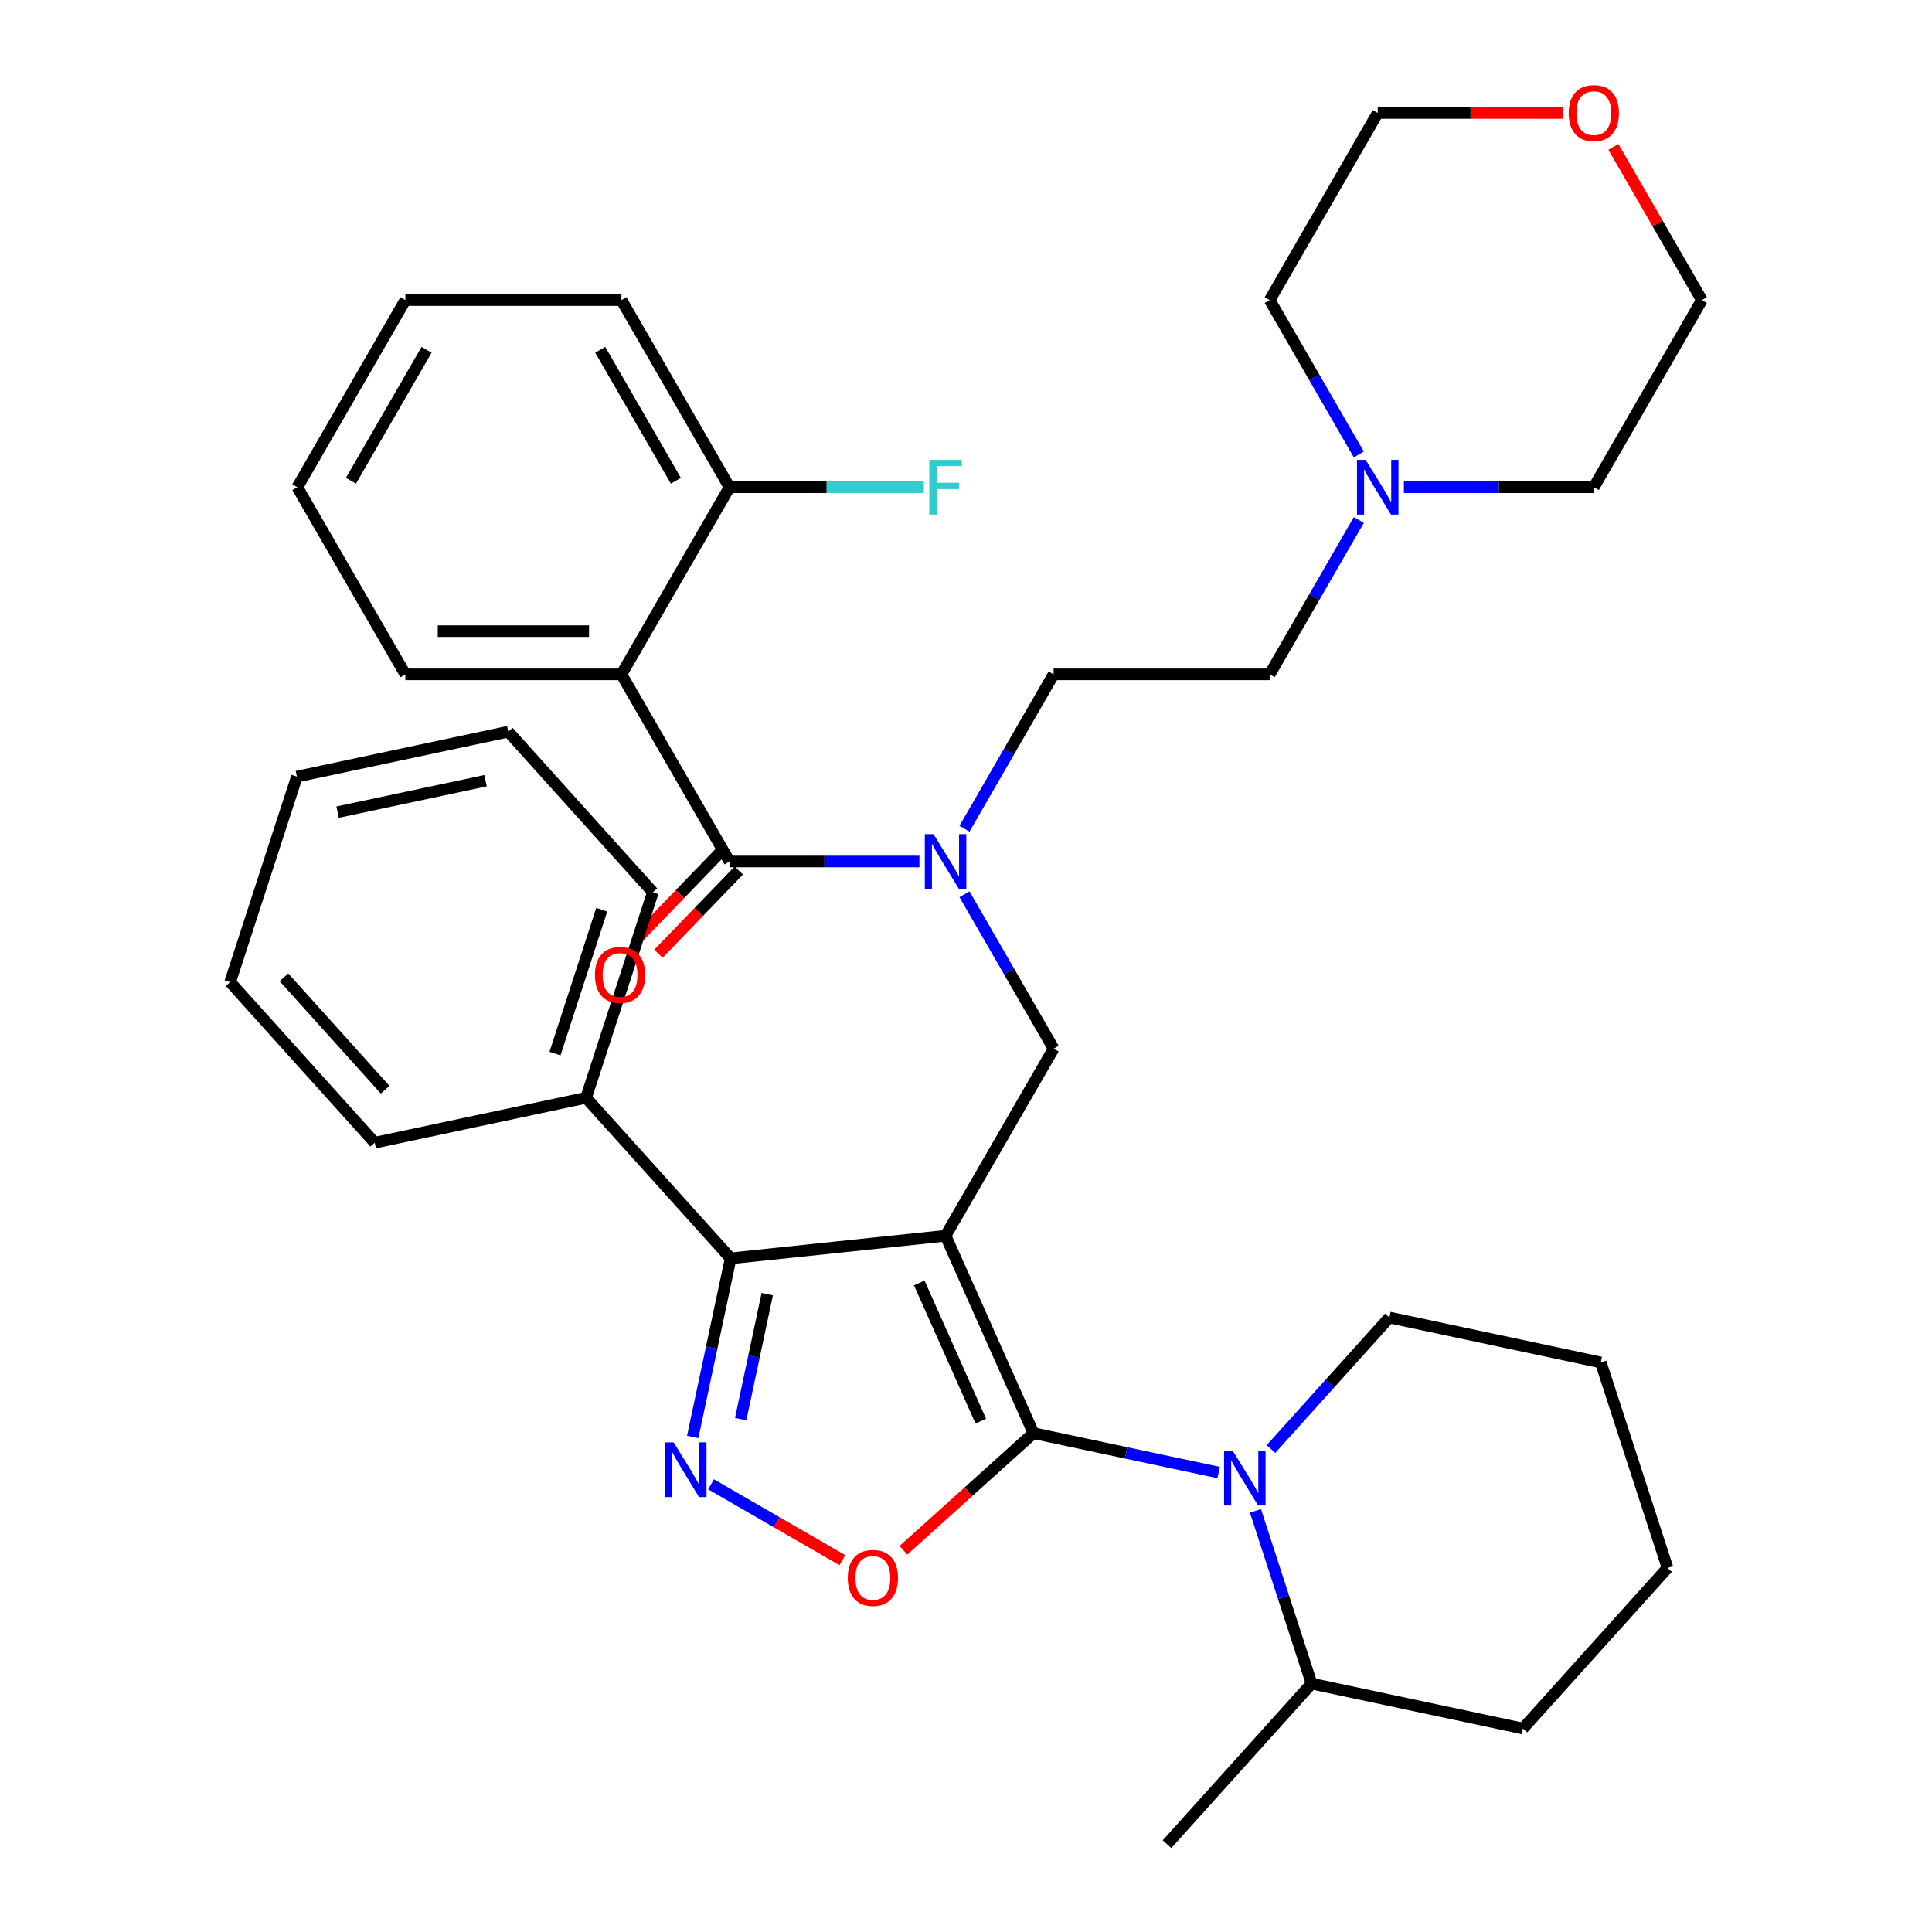 <?xml version='1.0' encoding='iso-8859-1'?>
<svg version='1.1' baseProfile='full'
              xmlns='http://www.w3.org/2000/svg'
                      xmlns:rdkit='http://www.rdkit.org/xml'
                      xmlns:xlink='http://www.w3.org/1999/xlink'
                  xml:space='preserve'
width='1000px' height='1000px' viewBox='0 0 1000 1000'>
<!-- END OF HEADER -->
<rect style='opacity:1.0;fill:#FFFFFF;stroke:none' width='1000' height='1000' x='0' y='0'> </rect>
<path class='bond-0' d='M 321.66,349.05 L 209.816,349.05' style='fill:none;fill-rule:evenodd;stroke:#000000;stroke-width:6px;stroke-linecap:butt;stroke-linejoin:miter;stroke-opacity:1' />
<path class='bond-0' d='M 304.884,326.681 L 226.593,326.681' style='fill:none;fill-rule:evenodd;stroke:#000000;stroke-width:6px;stroke-linecap:butt;stroke-linejoin:miter;stroke-opacity:1' />
<path class='bond-1' d='M 321.66,349.05 L 377.583,252.19' style='fill:none;fill-rule:evenodd;stroke:#000000;stroke-width:6px;stroke-linecap:butt;stroke-linejoin:miter;stroke-opacity:1' />
<path class='bond-2' d='M 321.66,349.05 L 377.583,445.91' style='fill:none;fill-rule:evenodd;stroke:#000000;stroke-width:6px;stroke-linecap:butt;stroke-linejoin:miter;stroke-opacity:1' />
<path class='bond-3' d='M 499.216,462.866 L 522.283,502.818' style='fill:none;fill-rule:evenodd;stroke:#0000FF;stroke-width:6px;stroke-linecap:butt;stroke-linejoin:miter;stroke-opacity:1' />
<path class='bond-3' d='M 522.283,502.818 L 545.349,542.77' style='fill:none;fill-rule:evenodd;stroke:#000000;stroke-width:6px;stroke-linecap:butt;stroke-linejoin:miter;stroke-opacity:1' />
<path class='bond-4' d='M 475.891,445.91 L 426.737,445.91' style='fill:none;fill-rule:evenodd;stroke:#0000FF;stroke-width:6px;stroke-linecap:butt;stroke-linejoin:miter;stroke-opacity:1' />
<path class='bond-4' d='M 426.737,445.91 L 377.583,445.91' style='fill:none;fill-rule:evenodd;stroke:#000000;stroke-width:6px;stroke-linecap:butt;stroke-linejoin:miter;stroke-opacity:1' />
<path class='bond-5' d='M 499.216,428.954 L 522.283,389.002' style='fill:none;fill-rule:evenodd;stroke:#0000FF;stroke-width:6px;stroke-linecap:butt;stroke-linejoin:miter;stroke-opacity:1' />
<path class='bond-5' d='M 522.283,389.002 L 545.349,349.05' style='fill:none;fill-rule:evenodd;stroke:#000000;stroke-width:6px;stroke-linecap:butt;stroke-linejoin:miter;stroke-opacity:1' />
<path class='bond-6' d='M 372.756,441.248 L 351.954,462.787' style='fill:none;fill-rule:evenodd;stroke:#000000;stroke-width:6px;stroke-linecap:butt;stroke-linejoin:miter;stroke-opacity:1' />
<path class='bond-6' d='M 351.954,462.787 L 331.152,484.325' style='fill:none;fill-rule:evenodd;stroke:#FF0000;stroke-width:6px;stroke-linecap:butt;stroke-linejoin:miter;stroke-opacity:1' />
<path class='bond-6' d='M 382.41,450.572 L 361.608,472.11' style='fill:none;fill-rule:evenodd;stroke:#000000;stroke-width:6px;stroke-linecap:butt;stroke-linejoin:miter;stroke-opacity:1' />
<path class='bond-6' d='M 361.608,472.11 L 340.806,493.649' style='fill:none;fill-rule:evenodd;stroke:#FF0000;stroke-width:6px;stroke-linecap:butt;stroke-linejoin:miter;stroke-opacity:1' />
<path class='bond-7' d='M 209.816,349.05 L 153.894,252.19' style='fill:none;fill-rule:evenodd;stroke:#000000;stroke-width:6px;stroke-linecap:butt;stroke-linejoin:miter;stroke-opacity:1' />
<path class='bond-8' d='M 377.583,252.19 L 321.66,155.33' style='fill:none;fill-rule:evenodd;stroke:#000000;stroke-width:6px;stroke-linecap:butt;stroke-linejoin:miter;stroke-opacity:1' />
<path class='bond-8' d='M 349.822,248.846 L 310.677,181.044' style='fill:none;fill-rule:evenodd;stroke:#000000;stroke-width:6px;stroke-linecap:butt;stroke-linejoin:miter;stroke-opacity:1' />
<path class='bond-9' d='M 377.583,252.19 L 427.897,252.19' style='fill:none;fill-rule:evenodd;stroke:#000000;stroke-width:6px;stroke-linecap:butt;stroke-linejoin:miter;stroke-opacity:1' />
<path class='bond-9' d='M 427.897,252.19 L 478.211,252.19' style='fill:none;fill-rule:evenodd;stroke:#33CCCC;stroke-width:6px;stroke-linecap:butt;stroke-linejoin:miter;stroke-opacity:1' />
<path class='bond-10' d='M 489.427,639.63 L 534.918,741.805' style='fill:none;fill-rule:evenodd;stroke:#000000;stroke-width:6px;stroke-linecap:butt;stroke-linejoin:miter;stroke-opacity:1' />
<path class='bond-10' d='M 475.816,664.055 L 507.659,735.577' style='fill:none;fill-rule:evenodd;stroke:#000000;stroke-width:6px;stroke-linecap:butt;stroke-linejoin:miter;stroke-opacity:1' />
<path class='bond-11' d='M 489.427,639.63 L 378.195,651.321' style='fill:none;fill-rule:evenodd;stroke:#000000;stroke-width:6px;stroke-linecap:butt;stroke-linejoin:miter;stroke-opacity:1' />
<path class='bond-12' d='M 489.427,639.63 L 545.349,542.77' style='fill:none;fill-rule:evenodd;stroke:#000000;stroke-width:6px;stroke-linecap:butt;stroke-linejoin:miter;stroke-opacity:1' />
<path class='bond-13' d='M 534.918,741.805 L 501.258,772.113' style='fill:none;fill-rule:evenodd;stroke:#000000;stroke-width:6px;stroke-linecap:butt;stroke-linejoin:miter;stroke-opacity:1' />
<path class='bond-13' d='M 501.258,772.113 L 467.598,802.421' style='fill:none;fill-rule:evenodd;stroke:#FF0000;stroke-width:6px;stroke-linecap:butt;stroke-linejoin:miter;stroke-opacity:1' />
<path class='bond-14' d='M 534.918,741.805 L 582.85,751.993' style='fill:none;fill-rule:evenodd;stroke:#000000;stroke-width:6px;stroke-linecap:butt;stroke-linejoin:miter;stroke-opacity:1' />
<path class='bond-14' d='M 582.85,751.993 L 630.782,762.182' style='fill:none;fill-rule:evenodd;stroke:#0000FF;stroke-width:6px;stroke-linecap:butt;stroke-linejoin:miter;stroke-opacity:1' />
<path class='bond-15' d='M 436.005,807.524 L 402.014,787.898' style='fill:none;fill-rule:evenodd;stroke:#FF0000;stroke-width:6px;stroke-linecap:butt;stroke-linejoin:miter;stroke-opacity:1' />
<path class='bond-15' d='M 402.014,787.898 L 368.022,768.273' style='fill:none;fill-rule:evenodd;stroke:#0000FF;stroke-width:6px;stroke-linecap:butt;stroke-linejoin:miter;stroke-opacity:1' />
<path class='bond-16' d='M 358.546,743.765 L 368.37,697.543' style='fill:none;fill-rule:evenodd;stroke:#0000FF;stroke-width:6px;stroke-linecap:butt;stroke-linejoin:miter;stroke-opacity:1' />
<path class='bond-16' d='M 368.37,697.543 L 378.195,651.321' style='fill:none;fill-rule:evenodd;stroke:#000000;stroke-width:6px;stroke-linecap:butt;stroke-linejoin:miter;stroke-opacity:1' />
<path class='bond-16' d='M 383.373,734.549 L 390.25,702.194' style='fill:none;fill-rule:evenodd;stroke:#0000FF;stroke-width:6px;stroke-linecap:butt;stroke-linejoin:miter;stroke-opacity:1' />
<path class='bond-16' d='M 390.25,702.194 L 397.128,669.838' style='fill:none;fill-rule:evenodd;stroke:#000000;stroke-width:6px;stroke-linecap:butt;stroke-linejoin:miter;stroke-opacity:1' />
<path class='bond-17' d='M 378.195,651.321 L 303.357,568.205' style='fill:none;fill-rule:evenodd;stroke:#000000;stroke-width:6px;stroke-linecap:butt;stroke-linejoin:miter;stroke-opacity:1' />
<path class='bond-18' d='M 703.326,269.146 L 680.26,309.098' style='fill:none;fill-rule:evenodd;stroke:#0000FF;stroke-width:6px;stroke-linecap:butt;stroke-linejoin:miter;stroke-opacity:1' />
<path class='bond-18' d='M 680.26,309.098 L 657.193,349.05' style='fill:none;fill-rule:evenodd;stroke:#000000;stroke-width:6px;stroke-linecap:butt;stroke-linejoin:miter;stroke-opacity:1' />
<path class='bond-19' d='M 726.652,252.19 L 775.806,252.19' style='fill:none;fill-rule:evenodd;stroke:#0000FF;stroke-width:6px;stroke-linecap:butt;stroke-linejoin:miter;stroke-opacity:1' />
<path class='bond-19' d='M 775.806,252.19 L 824.96,252.19' style='fill:none;fill-rule:evenodd;stroke:#000000;stroke-width:6px;stroke-linecap:butt;stroke-linejoin:miter;stroke-opacity:1' />
<path class='bond-20' d='M 703.326,235.234 L 680.26,195.282' style='fill:none;fill-rule:evenodd;stroke:#0000FF;stroke-width:6px;stroke-linecap:butt;stroke-linejoin:miter;stroke-opacity:1' />
<path class='bond-20' d='M 680.26,195.282 L 657.193,155.33' style='fill:none;fill-rule:evenodd;stroke:#000000;stroke-width:6px;stroke-linecap:butt;stroke-linejoin:miter;stroke-opacity:1' />
<path class='bond-21' d='M 809.164,58.47 L 761.14,58.47' style='fill:none;fill-rule:evenodd;stroke:#FF0000;stroke-width:6px;stroke-linecap:butt;stroke-linejoin:miter;stroke-opacity:1' />
<path class='bond-21' d='M 761.14,58.47 L 713.115,58.47' style='fill:none;fill-rule:evenodd;stroke:#000000;stroke-width:6px;stroke-linecap:butt;stroke-linejoin:miter;stroke-opacity:1' />
<path class='bond-22' d='M 835.096,76.026 L 857.989,115.678' style='fill:none;fill-rule:evenodd;stroke:#FF0000;stroke-width:6px;stroke-linecap:butt;stroke-linejoin:miter;stroke-opacity:1' />
<path class='bond-22' d='M 857.989,115.678 L 880.882,155.33' style='fill:none;fill-rule:evenodd;stroke:#000000;stroke-width:6px;stroke-linecap:butt;stroke-linejoin:miter;stroke-opacity:1' />
<path class='bond-23' d='M 657.193,349.05 L 545.349,349.05' style='fill:none;fill-rule:evenodd;stroke:#000000;stroke-width:6px;stroke-linecap:butt;stroke-linejoin:miter;stroke-opacity:1' />
<path class='bond-24' d='M 678.88,871.429 L 664.354,826.722' style='fill:none;fill-rule:evenodd;stroke:#000000;stroke-width:6px;stroke-linecap:butt;stroke-linejoin:miter;stroke-opacity:1' />
<path class='bond-24' d='M 664.354,826.722 L 649.828,782.015' style='fill:none;fill-rule:evenodd;stroke:#0000FF;stroke-width:6px;stroke-linecap:butt;stroke-linejoin:miter;stroke-opacity:1' />
<path class='bond-25' d='M 678.88,871.429 L 604.042,954.545' style='fill:none;fill-rule:evenodd;stroke:#000000;stroke-width:6px;stroke-linecap:butt;stroke-linejoin:miter;stroke-opacity:1' />
<path class='bond-26' d='M 678.88,871.429 L 788.28,894.683' style='fill:none;fill-rule:evenodd;stroke:#000000;stroke-width:6px;stroke-linecap:butt;stroke-linejoin:miter;stroke-opacity:1' />
<path class='bond-27' d='M 657.854,750.025 L 688.506,715.984' style='fill:none;fill-rule:evenodd;stroke:#0000FF;stroke-width:6px;stroke-linecap:butt;stroke-linejoin:miter;stroke-opacity:1' />
<path class='bond-27' d='M 688.506,715.984 L 719.157,681.942' style='fill:none;fill-rule:evenodd;stroke:#000000;stroke-width:6px;stroke-linecap:butt;stroke-linejoin:miter;stroke-opacity:1' />
<path class='bond-28' d='M 719.157,681.942 L 828.557,705.196' style='fill:none;fill-rule:evenodd;stroke:#000000;stroke-width:6px;stroke-linecap:butt;stroke-linejoin:miter;stroke-opacity:1' />
<path class='bond-29' d='M 303.357,568.205 L 337.919,461.834' style='fill:none;fill-rule:evenodd;stroke:#000000;stroke-width:6px;stroke-linecap:butt;stroke-linejoin:miter;stroke-opacity:1' />
<path class='bond-29' d='M 287.267,545.337 L 311.46,470.877' style='fill:none;fill-rule:evenodd;stroke:#000000;stroke-width:6px;stroke-linecap:butt;stroke-linejoin:miter;stroke-opacity:1' />
<path class='bond-30' d='M 303.357,568.205 L 193.957,591.458' style='fill:none;fill-rule:evenodd;stroke:#000000;stroke-width:6px;stroke-linecap:butt;stroke-linejoin:miter;stroke-opacity:1' />
<path class='bond-31' d='M 337.919,461.834 L 263.08,378.718' style='fill:none;fill-rule:evenodd;stroke:#000000;stroke-width:6px;stroke-linecap:butt;stroke-linejoin:miter;stroke-opacity:1' />
<path class='bond-32' d='M 263.08,378.718 L 153.68,401.971' style='fill:none;fill-rule:evenodd;stroke:#000000;stroke-width:6px;stroke-linecap:butt;stroke-linejoin:miter;stroke-opacity:1' />
<path class='bond-32' d='M 251.321,404.086 L 174.741,420.363' style='fill:none;fill-rule:evenodd;stroke:#000000;stroke-width:6px;stroke-linecap:butt;stroke-linejoin:miter;stroke-opacity:1' />
<path class='bond-33' d='M 153.68,401.971 L 119.118,508.342' style='fill:none;fill-rule:evenodd;stroke:#000000;stroke-width:6px;stroke-linecap:butt;stroke-linejoin:miter;stroke-opacity:1' />
<path class='bond-34' d='M 119.118,508.342 L 193.957,591.458' style='fill:none;fill-rule:evenodd;stroke:#000000;stroke-width:6px;stroke-linecap:butt;stroke-linejoin:miter;stroke-opacity:1' />
<path class='bond-34' d='M 146.967,505.842 L 199.354,564.023' style='fill:none;fill-rule:evenodd;stroke:#000000;stroke-width:6px;stroke-linecap:butt;stroke-linejoin:miter;stroke-opacity:1' />
<path class='bond-35' d='M 788.28,894.683 L 863.119,811.566' style='fill:none;fill-rule:evenodd;stroke:#000000;stroke-width:6px;stroke-linecap:butt;stroke-linejoin:miter;stroke-opacity:1' />
<path class='bond-36' d='M 828.557,705.196 L 863.119,811.566' style='fill:none;fill-rule:evenodd;stroke:#000000;stroke-width:6px;stroke-linecap:butt;stroke-linejoin:miter;stroke-opacity:1' />
<path class='bond-37' d='M 824.96,252.19 L 880.882,155.33' style='fill:none;fill-rule:evenodd;stroke:#000000;stroke-width:6px;stroke-linecap:butt;stroke-linejoin:miter;stroke-opacity:1' />
<path class='bond-38' d='M 657.193,155.33 L 713.115,58.47' style='fill:none;fill-rule:evenodd;stroke:#000000;stroke-width:6px;stroke-linecap:butt;stroke-linejoin:miter;stroke-opacity:1' />
<path class='bond-39' d='M 153.894,252.19 L 209.816,155.33' style='fill:none;fill-rule:evenodd;stroke:#000000;stroke-width:6px;stroke-linecap:butt;stroke-linejoin:miter;stroke-opacity:1' />
<path class='bond-39' d='M 181.654,248.846 L 220.8,181.044' style='fill:none;fill-rule:evenodd;stroke:#000000;stroke-width:6px;stroke-linecap:butt;stroke-linejoin:miter;stroke-opacity:1' />
<path class='bond-40' d='M 321.66,155.33 L 209.816,155.33' style='fill:none;fill-rule:evenodd;stroke:#000000;stroke-width:6px;stroke-linecap:butt;stroke-linejoin:miter;stroke-opacity:1' />
<path  class='atom-1' d='M 483.167 431.75
L 492.447 446.75
Q 493.367 448.23, 494.847 450.91
Q 496.327 453.59, 496.407 453.75
L 496.407 431.75
L 500.167 431.75
L 500.167 460.07
L 496.287 460.07
L 486.327 443.67
Q 485.167 441.75, 483.927 439.55
Q 482.727 437.35, 482.367 436.67
L 482.367 460.07
L 478.687 460.07
L 478.687 431.75
L 483.167 431.75
' fill='#0000FF'/>
<path  class='atom-3' d='M 307.941 504.638
Q 307.941 497.838, 311.301 494.038
Q 314.661 490.238, 320.941 490.238
Q 327.221 490.238, 330.581 494.038
Q 333.941 497.838, 333.941 504.638
Q 333.941 511.518, 330.541 515.438
Q 327.141 519.318, 320.941 519.318
Q 314.701 519.318, 311.301 515.438
Q 307.941 511.558, 307.941 504.638
M 320.941 516.118
Q 325.261 516.118, 327.581 513.238
Q 329.941 510.318, 329.941 504.638
Q 329.941 499.078, 327.581 496.278
Q 325.261 493.438, 320.941 493.438
Q 316.621 493.438, 314.261 496.238
Q 311.941 499.038, 311.941 504.638
Q 311.941 510.358, 314.261 513.238
Q 316.621 516.118, 320.941 516.118
' fill='#FF0000'/>
<path  class='atom-8' d='M 438.802 816.723
Q 438.802 809.923, 442.162 806.123
Q 445.522 802.323, 451.802 802.323
Q 458.082 802.323, 461.442 806.123
Q 464.802 809.923, 464.802 816.723
Q 464.802 823.603, 461.402 827.523
Q 458.002 831.403, 451.802 831.403
Q 445.562 831.403, 442.162 827.523
Q 438.802 823.643, 438.802 816.723
M 451.802 828.203
Q 456.122 828.203, 458.442 825.323
Q 460.802 822.403, 460.802 816.723
Q 460.802 811.163, 458.442 808.363
Q 456.122 805.523, 451.802 805.523
Q 447.482 805.523, 445.122 808.323
Q 442.802 811.123, 442.802 816.723
Q 442.802 822.443, 445.122 825.323
Q 447.482 828.203, 451.802 828.203
' fill='#FF0000'/>
<path  class='atom-9' d='M 348.681 746.561
L 357.961 761.561
Q 358.881 763.041, 360.361 765.721
Q 361.841 768.401, 361.921 768.561
L 361.921 746.561
L 365.681 746.561
L 365.681 774.881
L 361.801 774.881
L 351.841 758.481
Q 350.681 756.561, 349.441 754.361
Q 348.241 752.161, 347.881 751.481
L 347.881 774.881
L 344.201 774.881
L 344.201 746.561
L 348.681 746.561
' fill='#0000FF'/>
<path  class='atom-11' d='M 706.855 238.03
L 716.135 253.03
Q 717.055 254.51, 718.535 257.19
Q 720.015 259.87, 720.095 260.03
L 720.095 238.03
L 723.855 238.03
L 723.855 266.35
L 719.975 266.35
L 710.015 249.95
Q 708.855 248.03, 707.615 245.83
Q 706.415 243.63, 706.055 242.95
L 706.055 266.35
L 702.375 266.35
L 702.375 238.03
L 706.855 238.03
' fill='#0000FF'/>
<path  class='atom-13' d='M 811.96 58.55
Q 811.96 51.75, 815.32 47.95
Q 818.68 44.15, 824.96 44.15
Q 831.24 44.15, 834.6 47.95
Q 837.96 51.75, 837.96 58.55
Q 837.96 65.43, 834.56 69.35
Q 831.16 73.23, 824.96 73.23
Q 818.72 73.23, 815.32 69.35
Q 811.96 65.47, 811.96 58.55
M 824.96 70.03
Q 829.28 70.03, 831.6 67.15
Q 833.96 64.23, 833.96 58.55
Q 833.96 52.99, 831.6 50.19
Q 829.28 47.35, 824.96 47.35
Q 820.64 47.35, 818.28 50.15
Q 815.96 52.95, 815.96 58.55
Q 815.96 64.27, 818.28 67.15
Q 820.64 70.03, 824.96 70.03
' fill='#FF0000'/>
<path  class='atom-16' d='M 638.058 750.899
L 647.338 765.899
Q 648.258 767.379, 649.738 770.059
Q 651.218 772.739, 651.298 772.899
L 651.298 750.899
L 655.058 750.899
L 655.058 779.219
L 651.178 779.219
L 641.218 762.819
Q 640.058 760.899, 638.818 758.699
Q 637.618 756.499, 637.258 755.819
L 637.258 779.219
L 633.578 779.219
L 633.578 750.899
L 638.058 750.899
' fill='#0000FF'/>
<path  class='atom-36' d='M 481.007 238.03
L 497.847 238.03
L 497.847 241.27
L 484.807 241.27
L 484.807 249.87
L 496.407 249.87
L 496.407 253.15
L 484.807 253.15
L 484.807 266.35
L 481.007 266.35
L 481.007 238.03
' fill='#33CCCC'/>
</svg>
